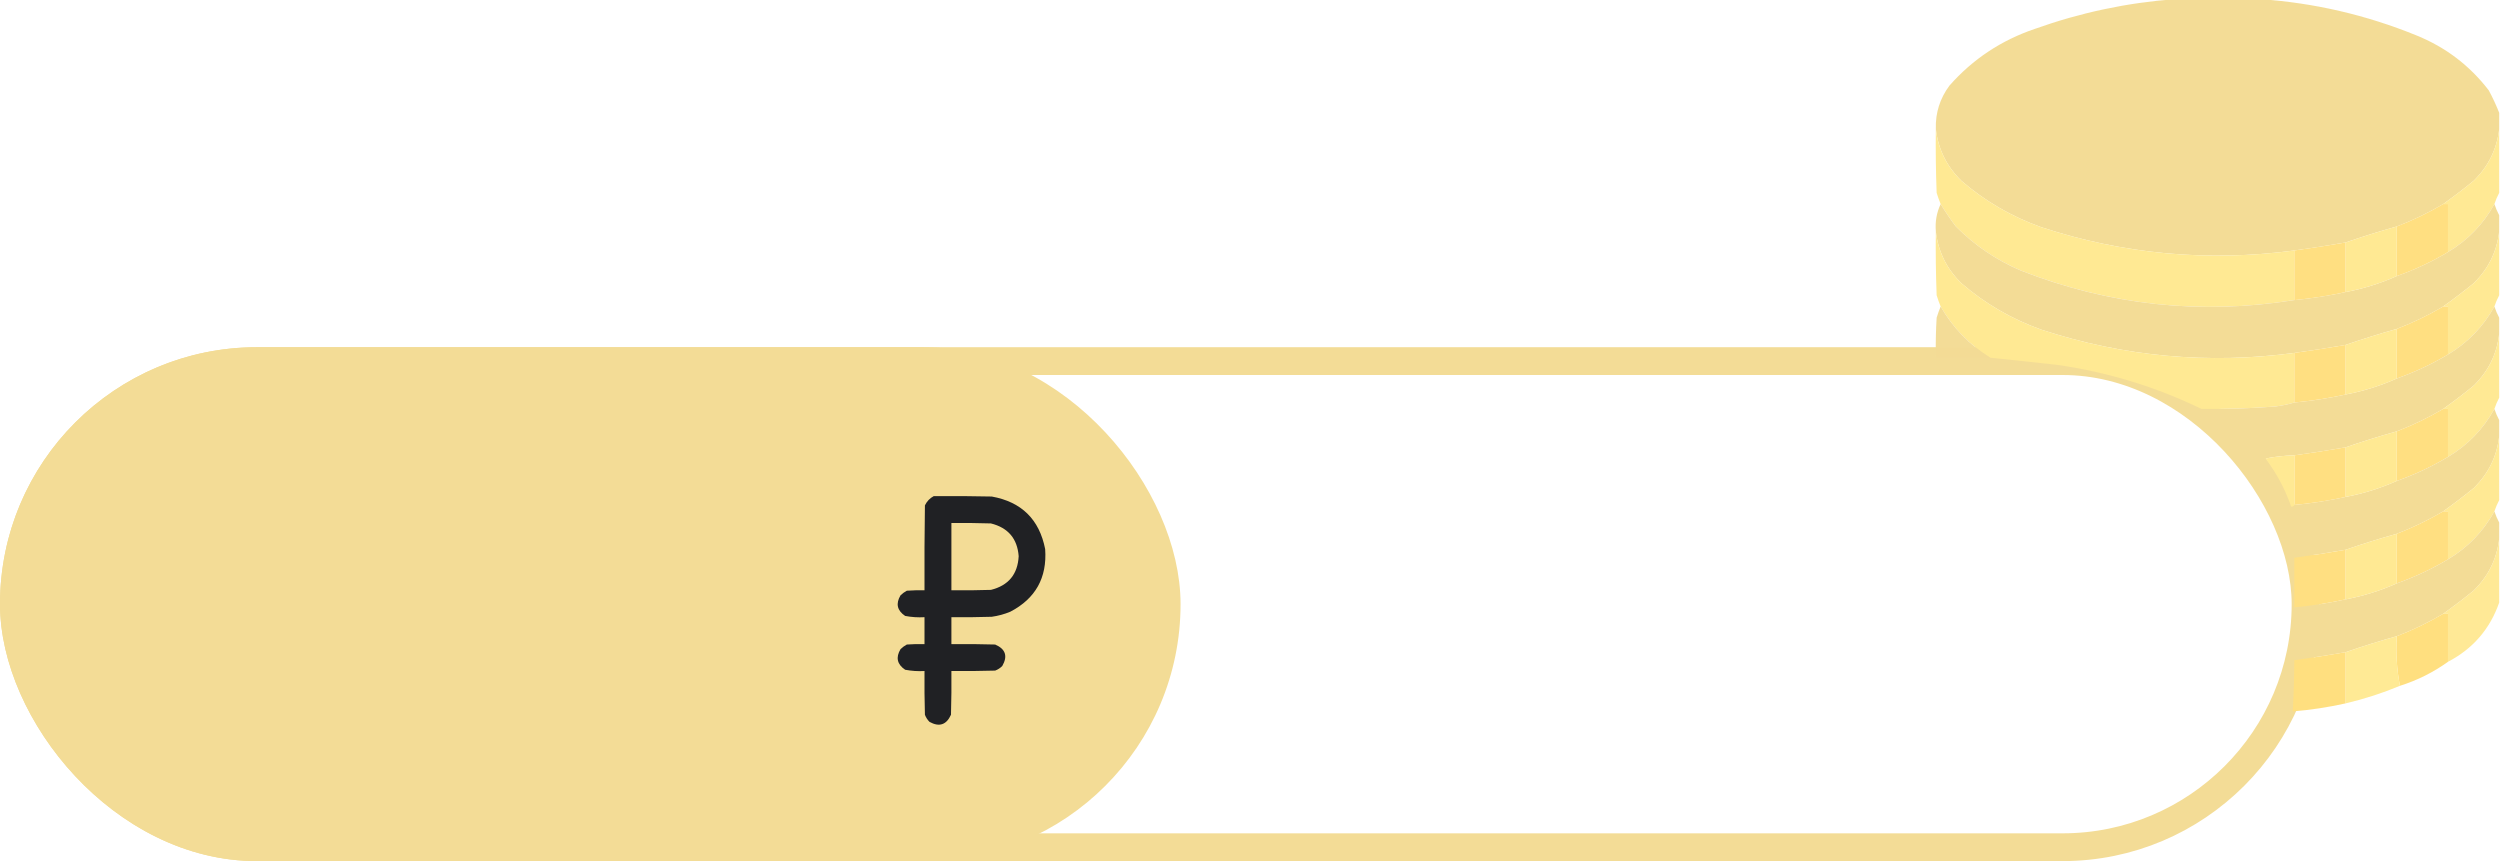 <?xml version="1.0" encoding="UTF-8"?> <svg xmlns="http://www.w3.org/2000/svg" width="180" height="62" viewBox="0 0 180 62" fill="none"><rect x="1" y="26" width="165" height="35" rx="17.5" stroke="#F3DC96" stroke-width="2"></rect><rect x="0.5" y="25.5" width="84" height="36" rx="18" fill="#F3DC96" stroke="#F3DC96"></rect><path opacity="0.998" fill-rule="evenodd" clip-rule="evenodd" d="M68.728 28.74C74.102 28.443 78.407 30.422 81.643 34.676C84.534 39.08 84.997 43.732 83.032 48.633C80.668 53.521 76.785 56.31 71.381 57.001C66.005 57.328 61.701 55.36 58.466 51.096C55.575 46.693 55.111 42.04 57.077 37.139C59.45 32.251 63.334 29.451 68.728 28.74Z" fill="#F3DC96"></path><path fill-rule="evenodd" clip-rule="evenodd" d="M67.23 35.72C68.623 35.709 70.015 35.72 71.407 35.75C73.55 36.136 74.832 37.398 75.252 39.534C75.398 41.594 74.56 43.098 72.74 44.045C72.312 44.222 71.868 44.343 71.407 44.408C70.439 44.438 69.47 44.449 68.501 44.438C68.501 45.084 68.501 45.73 68.501 46.376C69.551 46.366 70.6 46.376 71.65 46.406C72.4 46.727 72.572 47.241 72.164 47.95C72.017 48.1 71.845 48.211 71.65 48.283C70.6 48.313 69.551 48.324 68.501 48.313C68.511 49.363 68.501 50.413 68.471 51.462C68.142 52.19 67.627 52.362 66.927 51.976C66.778 51.829 66.667 51.657 66.594 51.462C66.564 50.413 66.554 49.363 66.564 48.313C66.093 48.34 65.629 48.309 65.171 48.222C64.592 47.832 64.481 47.338 64.838 46.739C64.974 46.606 65.125 46.495 65.292 46.406C65.716 46.376 66.139 46.366 66.564 46.376C66.564 45.73 66.564 45.084 66.564 44.438C66.093 44.465 65.629 44.434 65.171 44.347C64.592 43.957 64.481 43.463 64.838 42.864C64.974 42.731 65.125 42.62 65.292 42.531C65.716 42.501 66.139 42.491 66.564 42.501C66.554 40.462 66.564 38.424 66.594 36.386C66.737 36.092 66.949 35.87 67.23 35.72Z" fill="#202124"></path><path fill-rule="evenodd" clip-rule="evenodd" d="M68.501 37.657C69.45 37.647 70.398 37.657 71.347 37.687C72.585 37.997 73.251 38.784 73.345 40.049C73.276 41.348 72.61 42.156 71.347 42.471C70.398 42.501 69.45 42.511 68.501 42.501C68.501 40.886 68.501 39.272 68.501 37.657Z" fill="#F3DC96"></path><g clip-path="url(#clip0_217_223)"><path opacity="0.995" fill-rule="evenodd" clip-rule="evenodd" d="M156.55 -0.058C158.624 -0.058 160.699 -0.058 162.773 -0.058C166.624 0.21 170.35 1.074 173.951 2.535C176.069 3.388 177.817 4.713 179.194 6.511C179.481 7.045 179.73 7.583 179.943 8.124C179.943 8.508 179.943 8.892 179.943 9.276C179.779 10.732 179.164 11.981 178.099 13.021C177.381 13.607 176.651 14.164 175.91 14.692C174.841 15.322 173.727 15.86 172.568 16.306C171.315 16.657 170.086 17.041 168.88 17.458C167.655 17.671 166.426 17.863 165.193 18.034C158.992 18.862 152.923 18.305 146.986 16.363C144.846 15.602 142.926 14.488 141.224 13.021C140.159 11.981 139.544 10.732 139.38 9.276C139.347 8.128 139.673 7.09 140.36 6.165C142.039 4.259 144.094 2.896 146.525 2.074C149.785 0.911 153.127 0.201 156.55 -0.058Z" fill="#F3DC96"></path><path opacity="0.999" fill-rule="evenodd" clip-rule="evenodd" d="M139.38 9.276C139.544 10.732 140.159 11.981 141.224 13.021C142.926 14.488 144.846 15.602 146.986 16.363C152.923 18.305 158.992 18.862 165.193 18.034C165.193 19.225 165.193 20.416 165.193 21.606C158.443 22.688 151.875 21.978 145.488 19.475C143.723 18.718 142.167 17.661 140.821 16.306C140.425 15.78 140.06 15.242 139.726 14.692C139.62 14.431 139.524 14.162 139.438 13.886C139.38 12.35 139.361 10.813 139.38 9.276Z" fill="#FFE993"></path><path opacity="0.991" fill-rule="evenodd" clip-rule="evenodd" d="M179.942 9.276C179.942 10.813 179.942 12.349 179.942 13.886C179.807 14.137 179.692 14.406 179.597 14.692C178.799 16.143 177.685 17.296 176.255 18.149C176.255 16.997 176.255 15.845 176.255 14.692C176.14 14.692 176.024 14.692 175.909 14.692C176.65 14.164 177.38 13.607 178.099 13.021C179.164 11.981 179.779 10.732 179.942 9.276Z" fill="#FFE993"></path><path opacity="0.998" fill-rule="evenodd" clip-rule="evenodd" d="M139.726 14.692C140.059 15.242 140.424 15.78 140.82 16.306C142.167 17.661 143.722 18.718 145.487 19.475C151.875 21.978 158.443 22.688 165.192 21.606C166.434 21.489 167.663 21.297 168.88 21.03C170.164 20.787 171.393 20.403 172.567 19.878C173.859 19.424 175.088 18.848 176.255 18.149C177.685 17.296 178.799 16.143 179.597 14.692C179.692 14.979 179.807 15.248 179.942 15.499C179.942 15.883 179.942 16.267 179.942 16.651C179.779 18.107 179.164 19.356 178.099 20.396C177.38 20.982 176.651 21.539 175.909 22.067C174.841 22.698 173.727 23.235 172.567 23.681C171.315 24.032 170.086 24.416 168.88 24.833C167.655 25.046 166.426 25.238 165.192 25.409C158.992 26.237 152.923 25.68 146.985 23.738C144.846 22.977 142.925 21.863 141.224 20.396C140.158 19.356 139.544 18.107 139.38 16.651C139.322 15.963 139.437 15.31 139.726 14.692Z" fill="#F3DC96"></path><path fill-rule="evenodd" clip-rule="evenodd" d="M175.909 14.692C176.024 14.692 176.14 14.692 176.255 14.692C176.255 15.845 176.255 16.997 176.255 18.149C175.088 18.848 173.859 19.424 172.567 19.878C172.567 18.687 172.567 17.496 172.567 16.306C173.727 15.86 174.841 15.322 175.909 14.692Z" fill="#FFDF81"></path><path fill-rule="evenodd" clip-rule="evenodd" d="M172.567 16.306C172.567 17.496 172.567 18.687 172.567 19.878C171.393 20.403 170.164 20.787 168.88 21.03C168.88 19.84 168.88 18.649 168.88 17.458C170.086 17.041 171.315 16.657 172.567 16.306Z" fill="#FFE993"></path><path fill-rule="evenodd" clip-rule="evenodd" d="M168.88 17.458C168.88 18.649 168.88 19.84 168.88 21.03C167.663 21.297 166.433 21.489 165.192 21.606C165.192 20.416 165.192 19.225 165.192 18.034C166.426 17.863 167.655 17.671 168.88 17.458Z" fill="#FFDF81"></path><path opacity="0.998" fill-rule="evenodd" clip-rule="evenodd" d="M139.38 16.651C139.544 18.107 140.159 19.356 141.224 20.396C142.926 21.863 144.846 22.977 146.986 23.738C152.923 25.68 158.992 26.237 165.193 25.409C165.193 26.6 165.193 27.791 165.193 28.981C164.755 29.113 164.294 29.209 163.81 29.27C162.046 29.405 160.279 29.463 158.509 29.442C155.226 27.853 151.769 26.797 148.138 26.273C146.523 26.092 144.91 25.919 143.298 25.755C141.795 24.828 140.604 23.598 139.726 22.067C139.62 21.806 139.524 21.537 139.438 21.261C139.38 19.725 139.361 18.188 139.38 16.651Z" fill="#FFE993"></path><path opacity="0.991" fill-rule="evenodd" clip-rule="evenodd" d="M179.942 16.651C179.942 18.188 179.942 19.724 179.942 21.261C179.807 21.512 179.692 21.781 179.597 22.067C178.799 23.518 177.685 24.671 176.255 25.524C176.255 24.372 176.255 23.22 176.255 22.067C176.14 22.067 176.024 22.067 175.909 22.067C176.65 21.539 177.38 20.982 178.099 20.396C179.164 19.356 179.779 18.107 179.942 16.651Z" fill="#FFE993"></path><path fill-rule="evenodd" clip-rule="evenodd" d="M175.909 22.067C176.024 22.067 176.14 22.067 176.255 22.067C176.255 23.22 176.255 24.372 176.255 25.524C175.088 26.223 173.859 26.799 172.567 27.253C172.567 26.062 172.567 24.871 172.567 23.681C173.727 23.235 174.841 22.698 175.909 22.067Z" fill="#FFDF81"></path><path opacity="0.981" fill-rule="evenodd" clip-rule="evenodd" d="M139.726 22.067C140.604 23.598 141.795 24.828 143.298 25.755C141.992 25.755 140.686 25.755 139.38 25.755C139.361 24.794 139.38 23.834 139.438 22.874C139.524 22.598 139.62 22.329 139.726 22.067Z" fill="#F3DC96"></path><path opacity="0.998" fill-rule="evenodd" clip-rule="evenodd" d="M179.597 22.067C179.692 22.354 179.807 22.623 179.942 22.874C179.942 23.258 179.942 23.642 179.942 24.026C179.779 25.482 179.164 26.731 178.099 27.771C177.38 28.357 176.65 28.914 175.909 29.442C174.841 30.073 173.727 30.61 172.567 31.056C171.315 31.407 170.086 31.791 168.88 32.208C167.655 32.421 166.426 32.614 165.192 32.784C164.478 32.802 163.787 32.878 163.118 33.015C161.782 31.563 160.246 30.372 158.509 29.442C160.278 29.463 162.045 29.405 163.81 29.27C164.293 29.209 164.754 29.113 165.192 28.981C166.433 28.864 167.663 28.672 168.88 28.405C170.164 28.162 171.393 27.778 172.567 27.253C173.859 26.799 175.088 26.223 176.255 25.524C177.685 24.671 178.799 23.518 179.597 22.067Z" fill="#F3DC96"></path><path fill-rule="evenodd" clip-rule="evenodd" d="M172.567 23.681C172.567 24.871 172.567 26.062 172.567 27.253C171.393 27.778 170.164 28.162 168.88 28.405C168.88 27.215 168.88 26.024 168.88 24.833C170.086 24.416 171.315 24.032 172.567 23.681Z" fill="#FFE993"></path><path fill-rule="evenodd" clip-rule="evenodd" d="M168.88 24.833C168.88 26.024 168.88 27.215 168.88 28.405C167.663 28.672 166.433 28.864 165.192 28.981C165.192 27.791 165.192 26.6 165.192 25.409C166.426 25.238 167.655 25.046 168.88 24.833Z" fill="#FFDF81"></path><path opacity="0.991" fill-rule="evenodd" clip-rule="evenodd" d="M179.942 24.026C179.942 25.563 179.942 27.099 179.942 28.636C179.807 28.887 179.692 29.156 179.597 29.442C178.799 30.893 177.685 32.045 176.255 32.899C176.255 31.747 176.255 30.595 176.255 29.442C176.14 29.442 176.024 29.442 175.909 29.442C176.65 28.914 177.38 28.357 178.099 27.771C179.164 26.731 179.779 25.482 179.942 24.026Z" fill="#FFE993"></path><path fill-rule="evenodd" clip-rule="evenodd" d="M175.909 29.442C176.024 29.442 176.14 29.442 176.255 29.442C176.255 30.595 176.255 31.747 176.255 32.899C175.088 33.598 173.859 34.174 172.567 34.628C172.567 33.437 172.567 32.246 172.567 31.056C173.727 30.61 174.841 30.073 175.909 29.442Z" fill="#FFDF81"></path><path opacity="0.998" fill-rule="evenodd" clip-rule="evenodd" d="M179.597 29.442C179.692 29.729 179.807 29.998 179.942 30.249C179.942 30.633 179.942 31.017 179.942 31.401C179.779 32.857 179.164 34.106 178.099 35.147C177.38 35.732 176.65 36.289 175.909 36.817C174.841 37.447 173.727 37.985 172.567 38.431C171.315 38.782 170.086 39.166 168.88 39.583C167.655 39.796 166.426 39.989 165.192 40.159C165.239 38.92 165.162 37.691 164.962 36.472C165.076 36.492 165.153 36.453 165.192 36.356C166.433 36.239 167.663 36.047 168.88 35.78C170.164 35.537 171.393 35.153 172.567 34.628C173.859 34.174 175.088 33.598 176.255 32.899C177.685 32.045 178.799 30.893 179.597 29.442Z" fill="#F3DC96"></path><path fill-rule="evenodd" clip-rule="evenodd" d="M172.567 31.056C172.567 32.246 172.567 33.437 172.567 34.628C171.393 35.153 170.164 35.537 168.88 35.78C168.88 34.59 168.88 33.399 168.88 32.208C170.086 31.791 171.315 31.407 172.567 31.056Z" fill="#FFE993"></path><path fill-rule="evenodd" clip-rule="evenodd" d="M168.88 32.208C168.88 33.399 168.88 34.59 168.88 35.78C167.663 36.047 166.433 36.239 165.192 36.356C165.192 35.166 165.192 33.975 165.192 32.784C166.426 32.614 167.655 32.421 168.88 32.208Z" fill="#FFDF81"></path><path opacity="0.991" fill-rule="evenodd" clip-rule="evenodd" d="M179.942 31.401C179.942 32.938 179.942 34.474 179.942 36.011C179.807 36.262 179.692 36.531 179.597 36.817C178.799 38.268 177.685 39.42 176.255 40.274C176.255 39.122 176.255 37.97 176.255 36.817C176.14 36.817 176.024 36.817 175.909 36.817C176.65 36.289 177.38 35.732 178.099 35.147C179.164 34.106 179.779 32.857 179.942 31.401Z" fill="#FFE993"></path><path fill-rule="evenodd" clip-rule="evenodd" d="M165.192 32.784C165.192 33.975 165.192 35.166 165.192 36.356C165.153 36.453 165.076 36.492 164.962 36.472C164.53 35.224 163.916 34.072 163.118 33.015C163.787 32.878 164.478 32.802 165.192 32.784Z" fill="#FFE993"></path><path fill-rule="evenodd" clip-rule="evenodd" d="M175.909 36.817C176.024 36.817 176.14 36.817 176.255 36.817C176.255 37.97 176.255 39.122 176.255 40.274C175.088 40.973 173.859 41.549 172.567 42.003C172.567 40.812 172.567 39.621 172.567 38.431C173.727 37.985 174.841 37.447 175.909 36.817Z" fill="#FFDF81"></path><path opacity="0.998" fill-rule="evenodd" clip-rule="evenodd" d="M179.597 36.817C179.692 37.104 179.807 37.373 179.942 37.624C179.942 38.008 179.942 38.392 179.942 38.776C179.779 40.232 179.164 41.481 178.099 42.522C177.38 43.107 176.65 43.664 175.909 44.192C174.841 44.822 173.727 45.36 172.567 45.806C171.315 46.157 170.086 46.541 168.88 46.958C167.655 47.171 166.426 47.364 165.192 47.534C165.192 46.267 165.192 44.999 165.192 43.731C166.433 43.614 167.663 43.422 168.88 43.155C170.164 42.912 171.393 42.528 172.567 42.003C173.859 41.549 175.088 40.973 176.255 40.274C177.685 39.42 178.799 38.268 179.597 36.817Z" fill="#F3DC96"></path><path fill-rule="evenodd" clip-rule="evenodd" d="M172.567 38.431C172.567 39.621 172.567 40.812 172.567 42.003C171.393 42.528 170.164 42.912 168.88 43.155C168.88 41.965 168.88 40.774 168.88 39.583C170.086 39.166 171.315 38.782 172.567 38.431Z" fill="#FFE993"></path><path fill-rule="evenodd" clip-rule="evenodd" d="M168.88 39.583C168.88 40.774 168.88 41.965 168.88 43.155C167.663 43.422 166.433 43.614 165.192 43.731C165.192 42.541 165.192 41.35 165.192 40.159C166.426 39.989 167.655 39.796 168.88 39.583Z" fill="#FFDF81"></path><path opacity="0.965" fill-rule="evenodd" clip-rule="evenodd" d="M179.942 38.776C179.942 40.313 179.942 41.849 179.942 43.386C179.277 45.291 178.048 46.712 176.255 47.649C176.255 46.497 176.255 45.345 176.255 44.192C176.14 44.192 176.024 44.192 175.909 44.192C176.65 43.664 177.38 43.107 178.099 42.522C179.164 41.481 179.779 40.232 179.942 38.776Z" fill="#FFE993"></path><path fill-rule="evenodd" clip-rule="evenodd" d="M175.909 44.192C176.024 44.192 176.14 44.192 176.255 44.192C176.255 45.345 176.255 46.497 176.255 47.649C175.202 48.406 174.05 48.982 172.798 49.378C172.57 48.232 172.493 47.041 172.567 45.806C173.727 45.36 174.841 44.822 175.909 44.192Z" fill="#FFDF7F"></path><path opacity="0.98" fill-rule="evenodd" clip-rule="evenodd" d="M172.567 45.806C172.493 47.041 172.57 48.232 172.798 49.378C171.536 49.905 170.23 50.328 168.88 50.645C168.88 49.416 168.88 48.187 168.88 46.958C170.086 46.541 171.315 46.157 172.567 45.806Z" fill="#FFE993"></path><path fill-rule="evenodd" clip-rule="evenodd" d="M168.88 46.958C168.88 48.187 168.88 49.416 168.88 50.645C167.626 50.925 166.358 51.117 165.077 51.222C165.146 49.994 165.185 48.764 165.192 47.534C166.426 47.364 167.655 47.171 168.88 46.958Z" fill="#FFDF7F"></path></g><defs><clipPath id="clip0_217_223"><rect width="59" height="59" fill="white" transform="translate(121)"></rect></clipPath></defs></svg> 